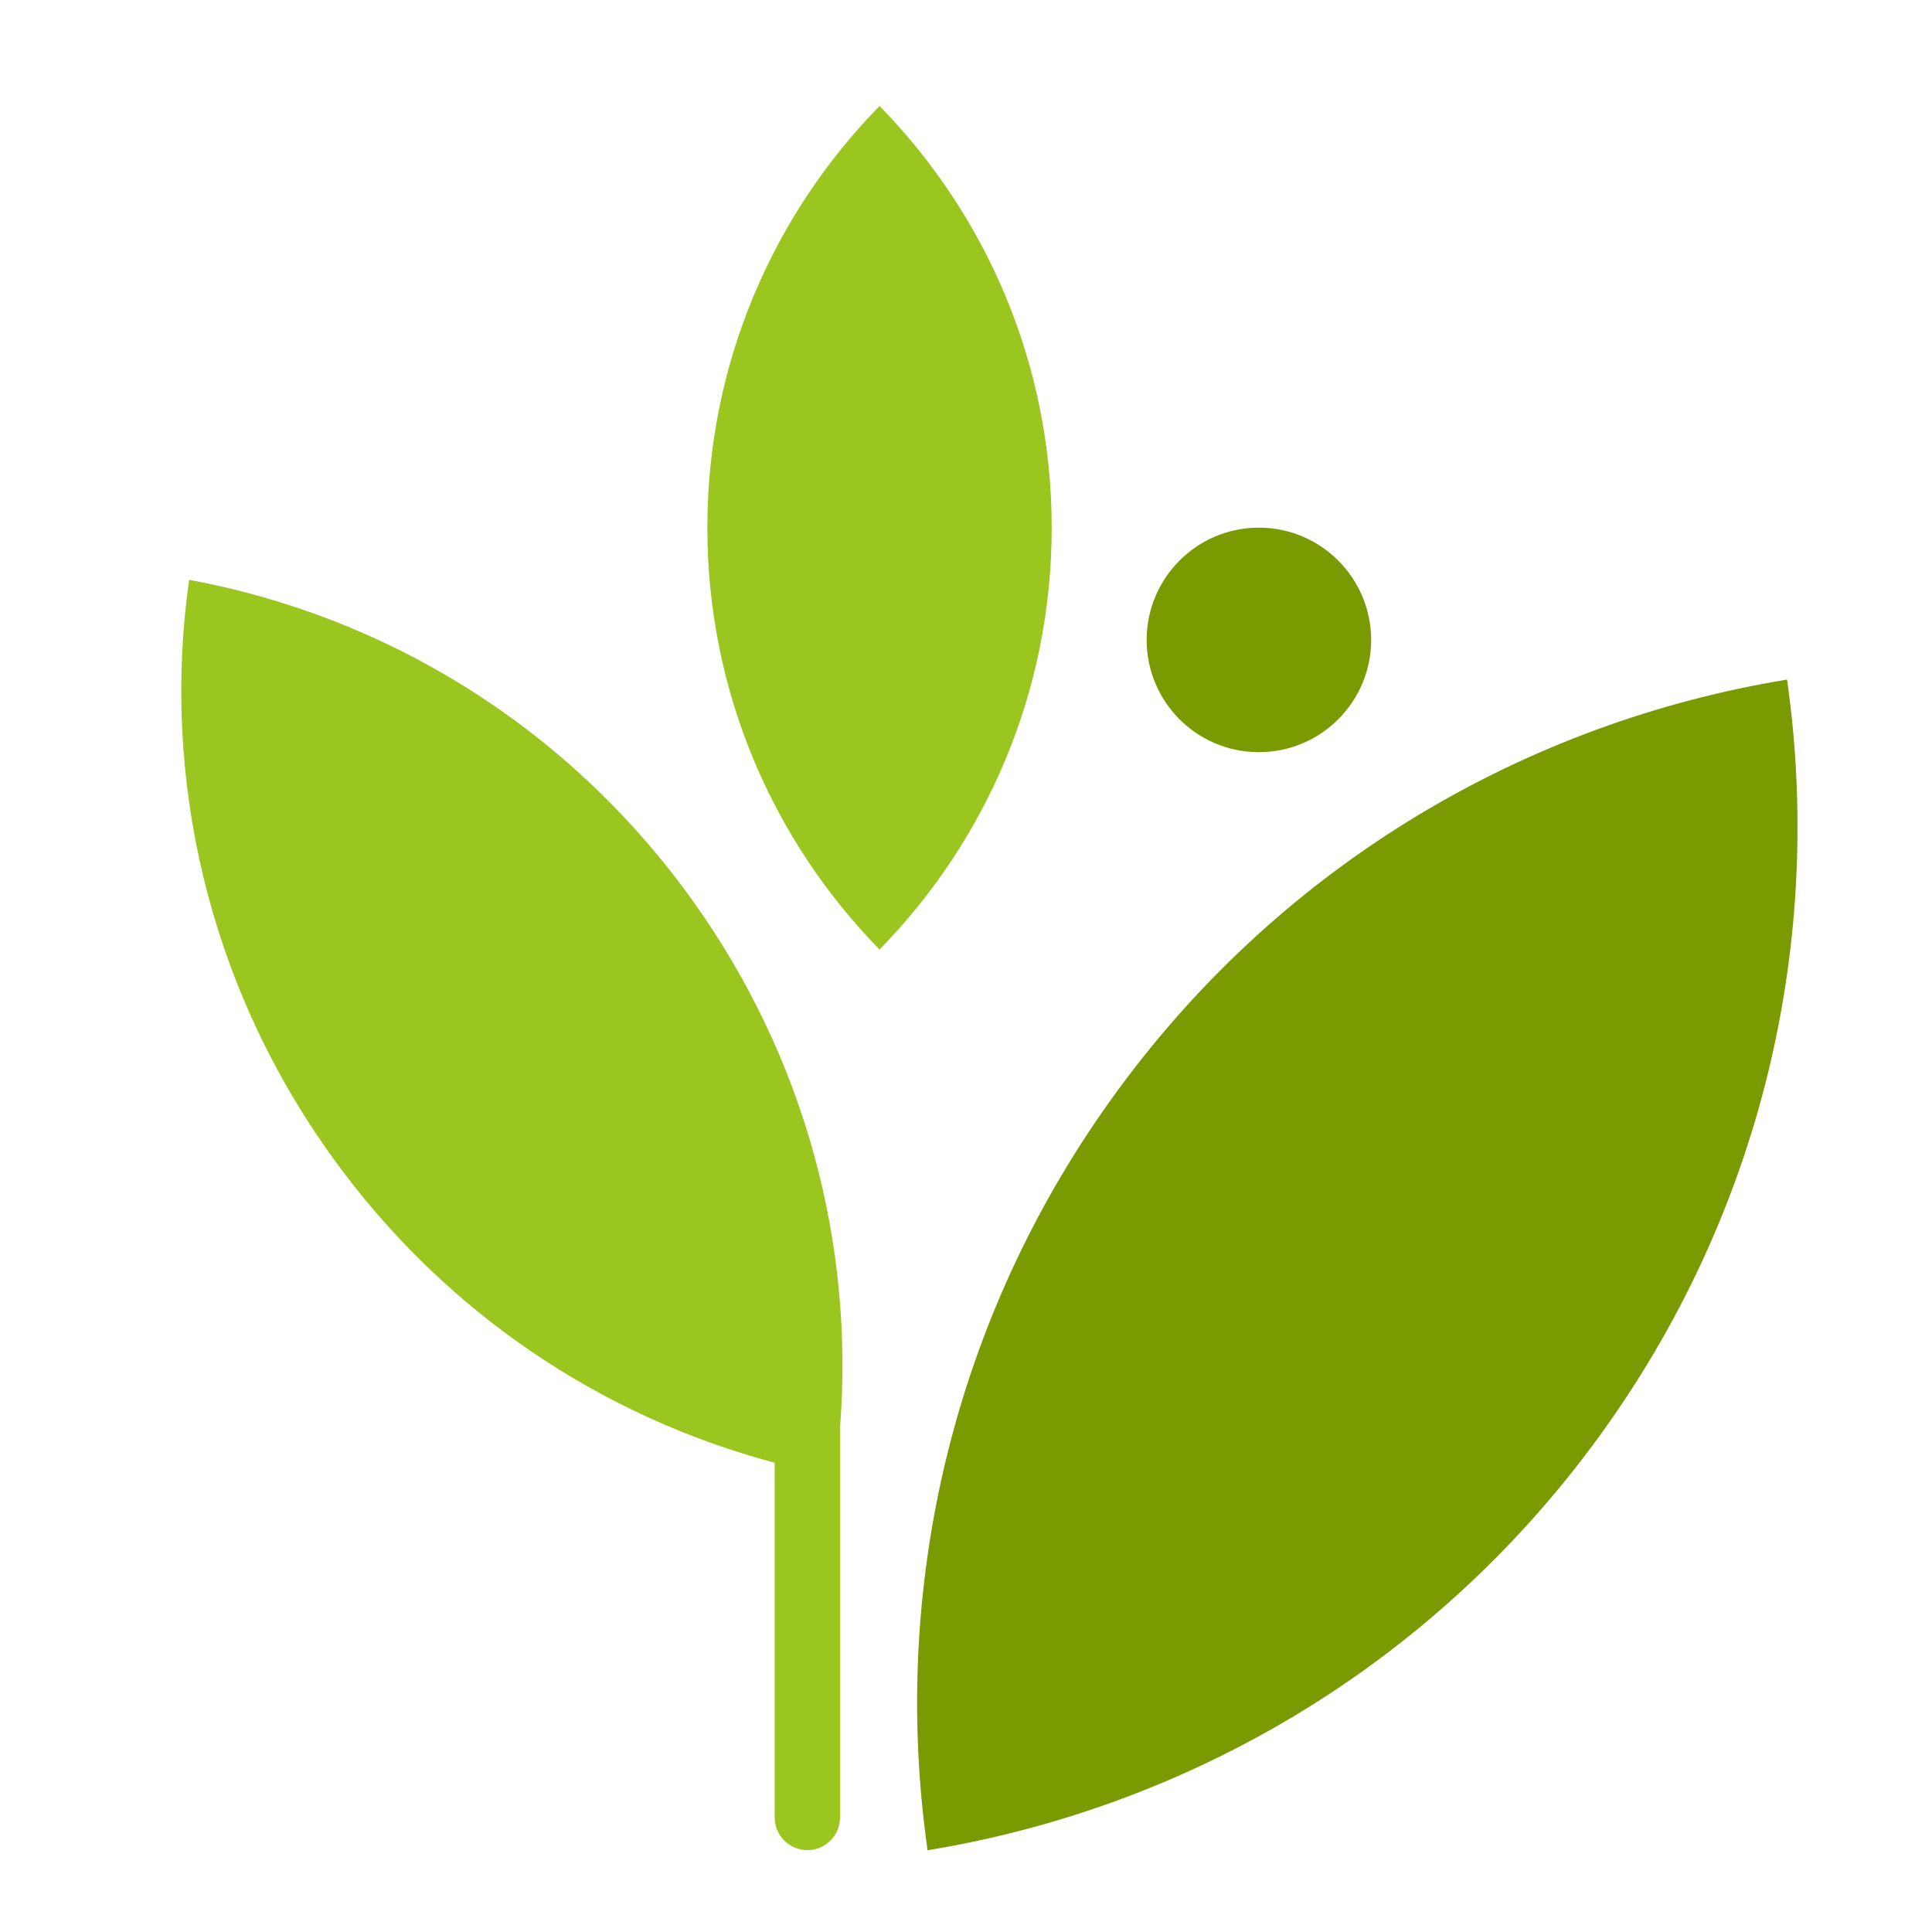 <svg width="48" height="48" viewBox="0 0 48 48" fill="none" xmlns="http://www.w3.org/2000/svg">
<path d="M28.488 15.899C28.488 16.669 28.801 17.366 29.305 17.871C29.81 18.375 30.507 18.687 31.276 18.687C32.045 18.687 32.743 18.375 33.248 17.871C33.753 17.366 34.066 16.669 34.066 15.899C34.066 15.13 33.753 14.432 33.248 13.927C32.743 13.422 32.045 13.109 31.276 13.109C30.507 13.109 29.81 13.422 29.305 13.927C28.801 14.432 28.488 15.13 28.488 15.899Z" fill="#7A9A01"/>
<path d="M17.574 13.112C17.574 15.152 17.982 17.096 18.721 18.868C19.46 20.64 20.529 22.24 21.852 23.591C23.174 22.24 24.243 20.64 24.982 18.868C25.721 17.096 26.129 15.152 26.129 13.112C26.129 11.072 25.721 9.128 24.982 7.356C24.243 5.584 23.174 3.984 21.852 2.633C20.529 3.984 19.46 5.584 18.721 7.356C17.982 9.128 17.574 11.072 17.574 13.112Z" fill="#9BC620"/>
<path d="M27.785 27.068C25.706 29.898 24.292 33.013 23.512 36.224C22.732 39.436 22.586 42.746 23.045 45.969C26.257 45.441 29.372 44.31 32.203 42.604C35.034 40.898 37.581 38.616 39.66 35.785C41.738 32.954 43.152 29.84 43.933 26.628C44.713 23.416 44.858 20.106 44.399 16.884C41.187 17.411 38.072 18.542 35.241 20.248C32.41 21.955 29.863 24.237 27.785 27.068Z" fill="#7A9A01"/>
<path d="M17.178 22.333C15.616 20.165 13.703 18.405 11.577 17.076C9.45 15.747 7.111 14.85 4.699 14.406C4.354 16.835 4.464 19.338 5.05 21.776C5.636 24.214 6.699 26.587 8.26 28.755C9.659 30.698 11.341 32.311 13.206 33.581C15.071 34.85 17.118 35.776 19.247 36.341V40.748V45.155C19.247 45.379 19.338 45.581 19.485 45.728C19.632 45.875 19.835 45.966 20.059 45.966C20.282 45.966 20.485 45.875 20.632 45.728C20.779 45.581 20.87 45.379 20.87 45.155V40.443V35.731C20.87 35.693 20.87 35.652 20.87 35.608C20.87 35.564 20.87 35.518 20.87 35.47C21.047 33.223 20.839 30.933 20.23 28.708C19.621 26.482 18.61 24.322 17.178 22.333Z" fill="#9BC620"/>
</svg>
